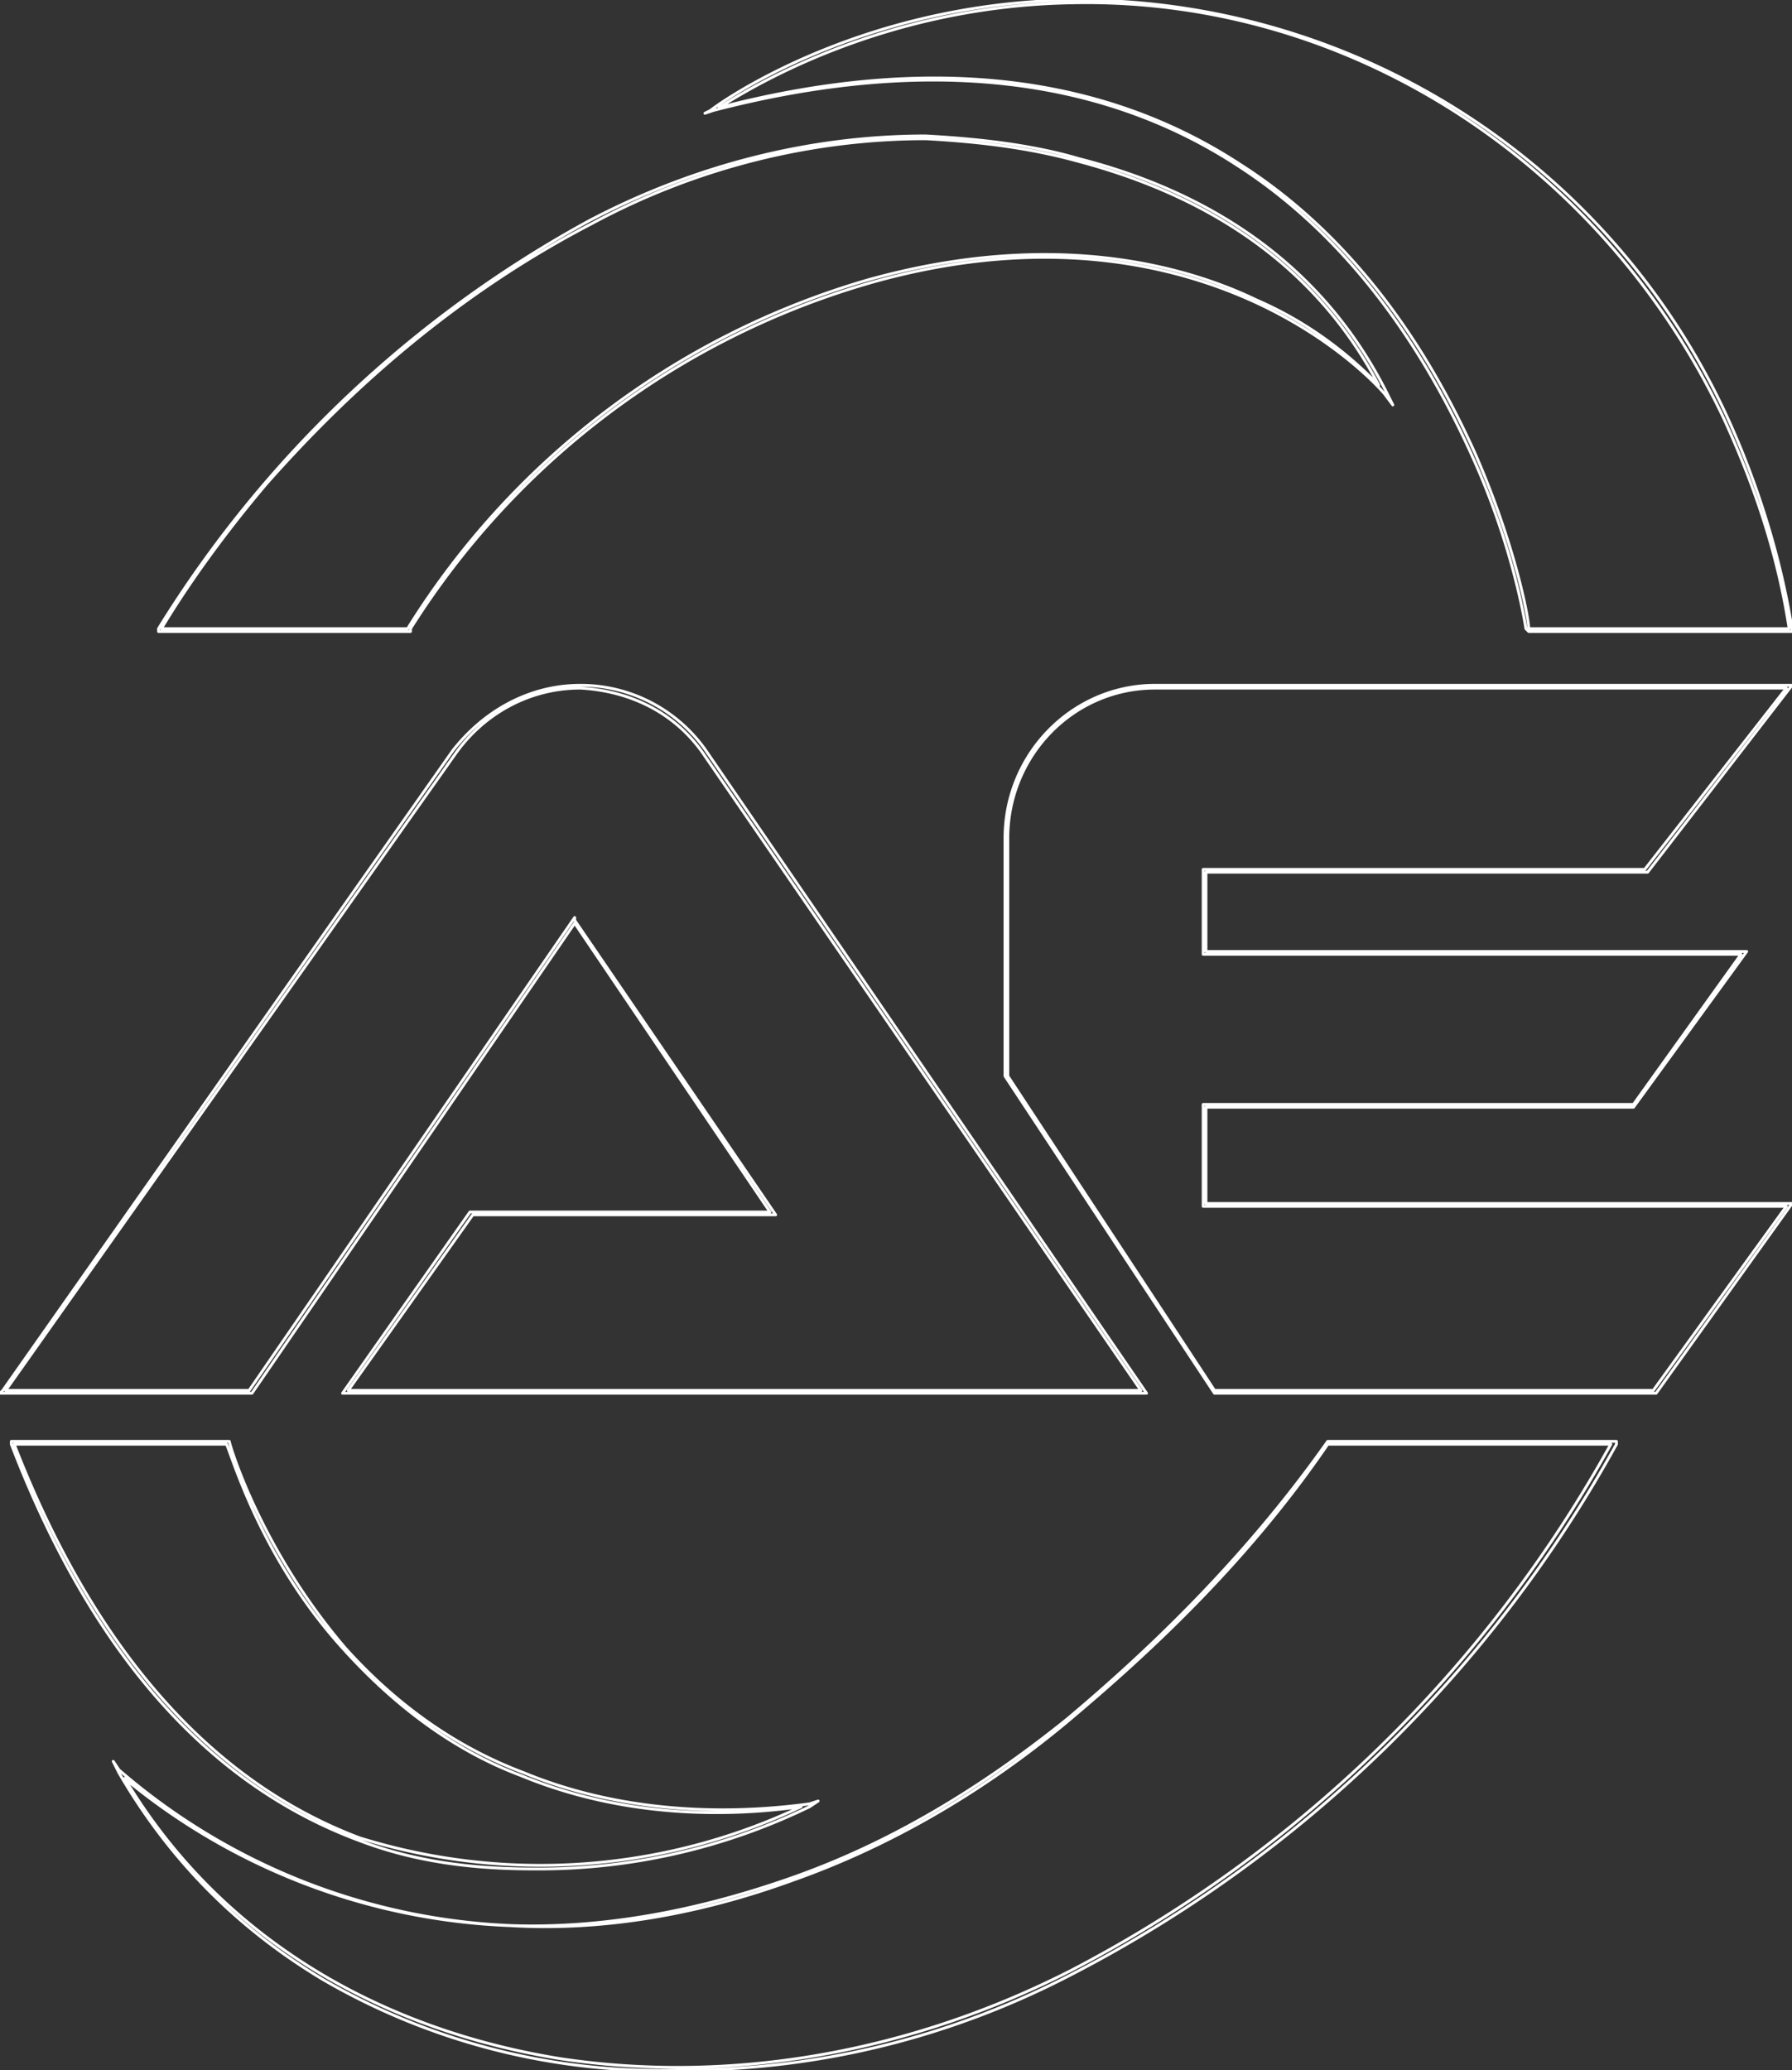 <?xml version="1.0" encoding="UTF-8"?> <svg xmlns="http://www.w3.org/2000/svg" xml:space="preserve" stroke-linecap="round" stroke-linejoin="round" stroke-miterlimit="10" clip-rule="evenodd" viewBox="0 0 633 731"><rect x="0" y="0" width="633" height="731" fill="#333333" stroke="none"/> <clipPath id="a"> <path d="M0 0h633v731H0z"></path> </clipPath> <g clip-path="url(#a)"> <path fill="none" stroke="#fff" stroke-linecap="butt" stroke-linejoin="miter" d="M379 0c-77 1-127 38-128 39l-2 1 3-1c73-19 136-13 186 20 43 28 68 71 82 102 15 33 19 61 19 61l1 1h93v-1c-4-25-12-51-23-75A253 253 0 0 0 379 0Zm0 1c97-2 187 56 230 147 11 24 19 48 23 74h-92c0-4-5-30-19-62-14-31-39-74-83-102-49-32-111-39-184-20 11-7 58-36 125-37Zm-52 47c-40 0-81 10-119 30A409 409 0 0 0 56 222v1h89v-1a285 285 0 0 1 162-122c63-18 109-6 137 7 30 14 45 32 45 32l3 4-2-4c-21-42-58-70-109-83-17-5-36-7-54-8Zm0 1c18 1 36 3 54 8 49 13 85 39 106 79-6-6-20-20-43-30-27-13-74-25-138-7a285 285 0 0 0-162 123H57c3-5 15-25 37-51 23-26 61-64 115-92 37-20 78-30 118-30ZM205 242c-18 0-34 9-45 23L1 491l-1 1h89l114-166 69 102H166l-45 64h284L250 266a54 54 0 0 0-45-24Zm203 0c-29 0-53 24-53 54v84l74 112h156l48-67H426v-34h151l40-55H426v-28h156l51-66H408Zm-203 1c18 1 34 9 44 24l154 224H123l44-62h107l-71-104v-1L88 491H2l159-225c10-14 26-23 44-23Zm203 0h223l-50 64H425v30h190l-38 53H425v36h206l-47 65H429l-73-111v-84c0-29 23-53 52-53ZM4 509v1c28 73 69 120 123 140 21 8 42 10 62 10a219 219 0 0 0 97-22l3-2-3 1c-37 5-72 1-101-11-24-9-45-24-63-44-30-35-41-72-41-73H4Zm465 0c-31 44-67 77-92 98-31 25-63 44-97 56s-67 18-99 17a226 226 0 0 1-139-55l-2-3 2 4c18 31 42 55 72 73a237 237 0 0 0 127 32c47 0 94-11 138-34a462 462 0 0 0 192-187v-1H469ZM5 510h75c2 4 12 40 41 72 18 20 39 36 63 45 29 12 63 16 99 11a215 215 0 0 1-156 11C74 629 33 582 5 510Zm464 0h100a461 461 0 0 1-191 186c-57 29-120 40-180 31-31-5-59-15-83-29-29-17-53-40-71-70a227 227 0 0 0 136 52c33 2 67-4 100-16 34-12 67-31 97-56 25-21 62-54 92-98Z"></path> </g> </svg> 